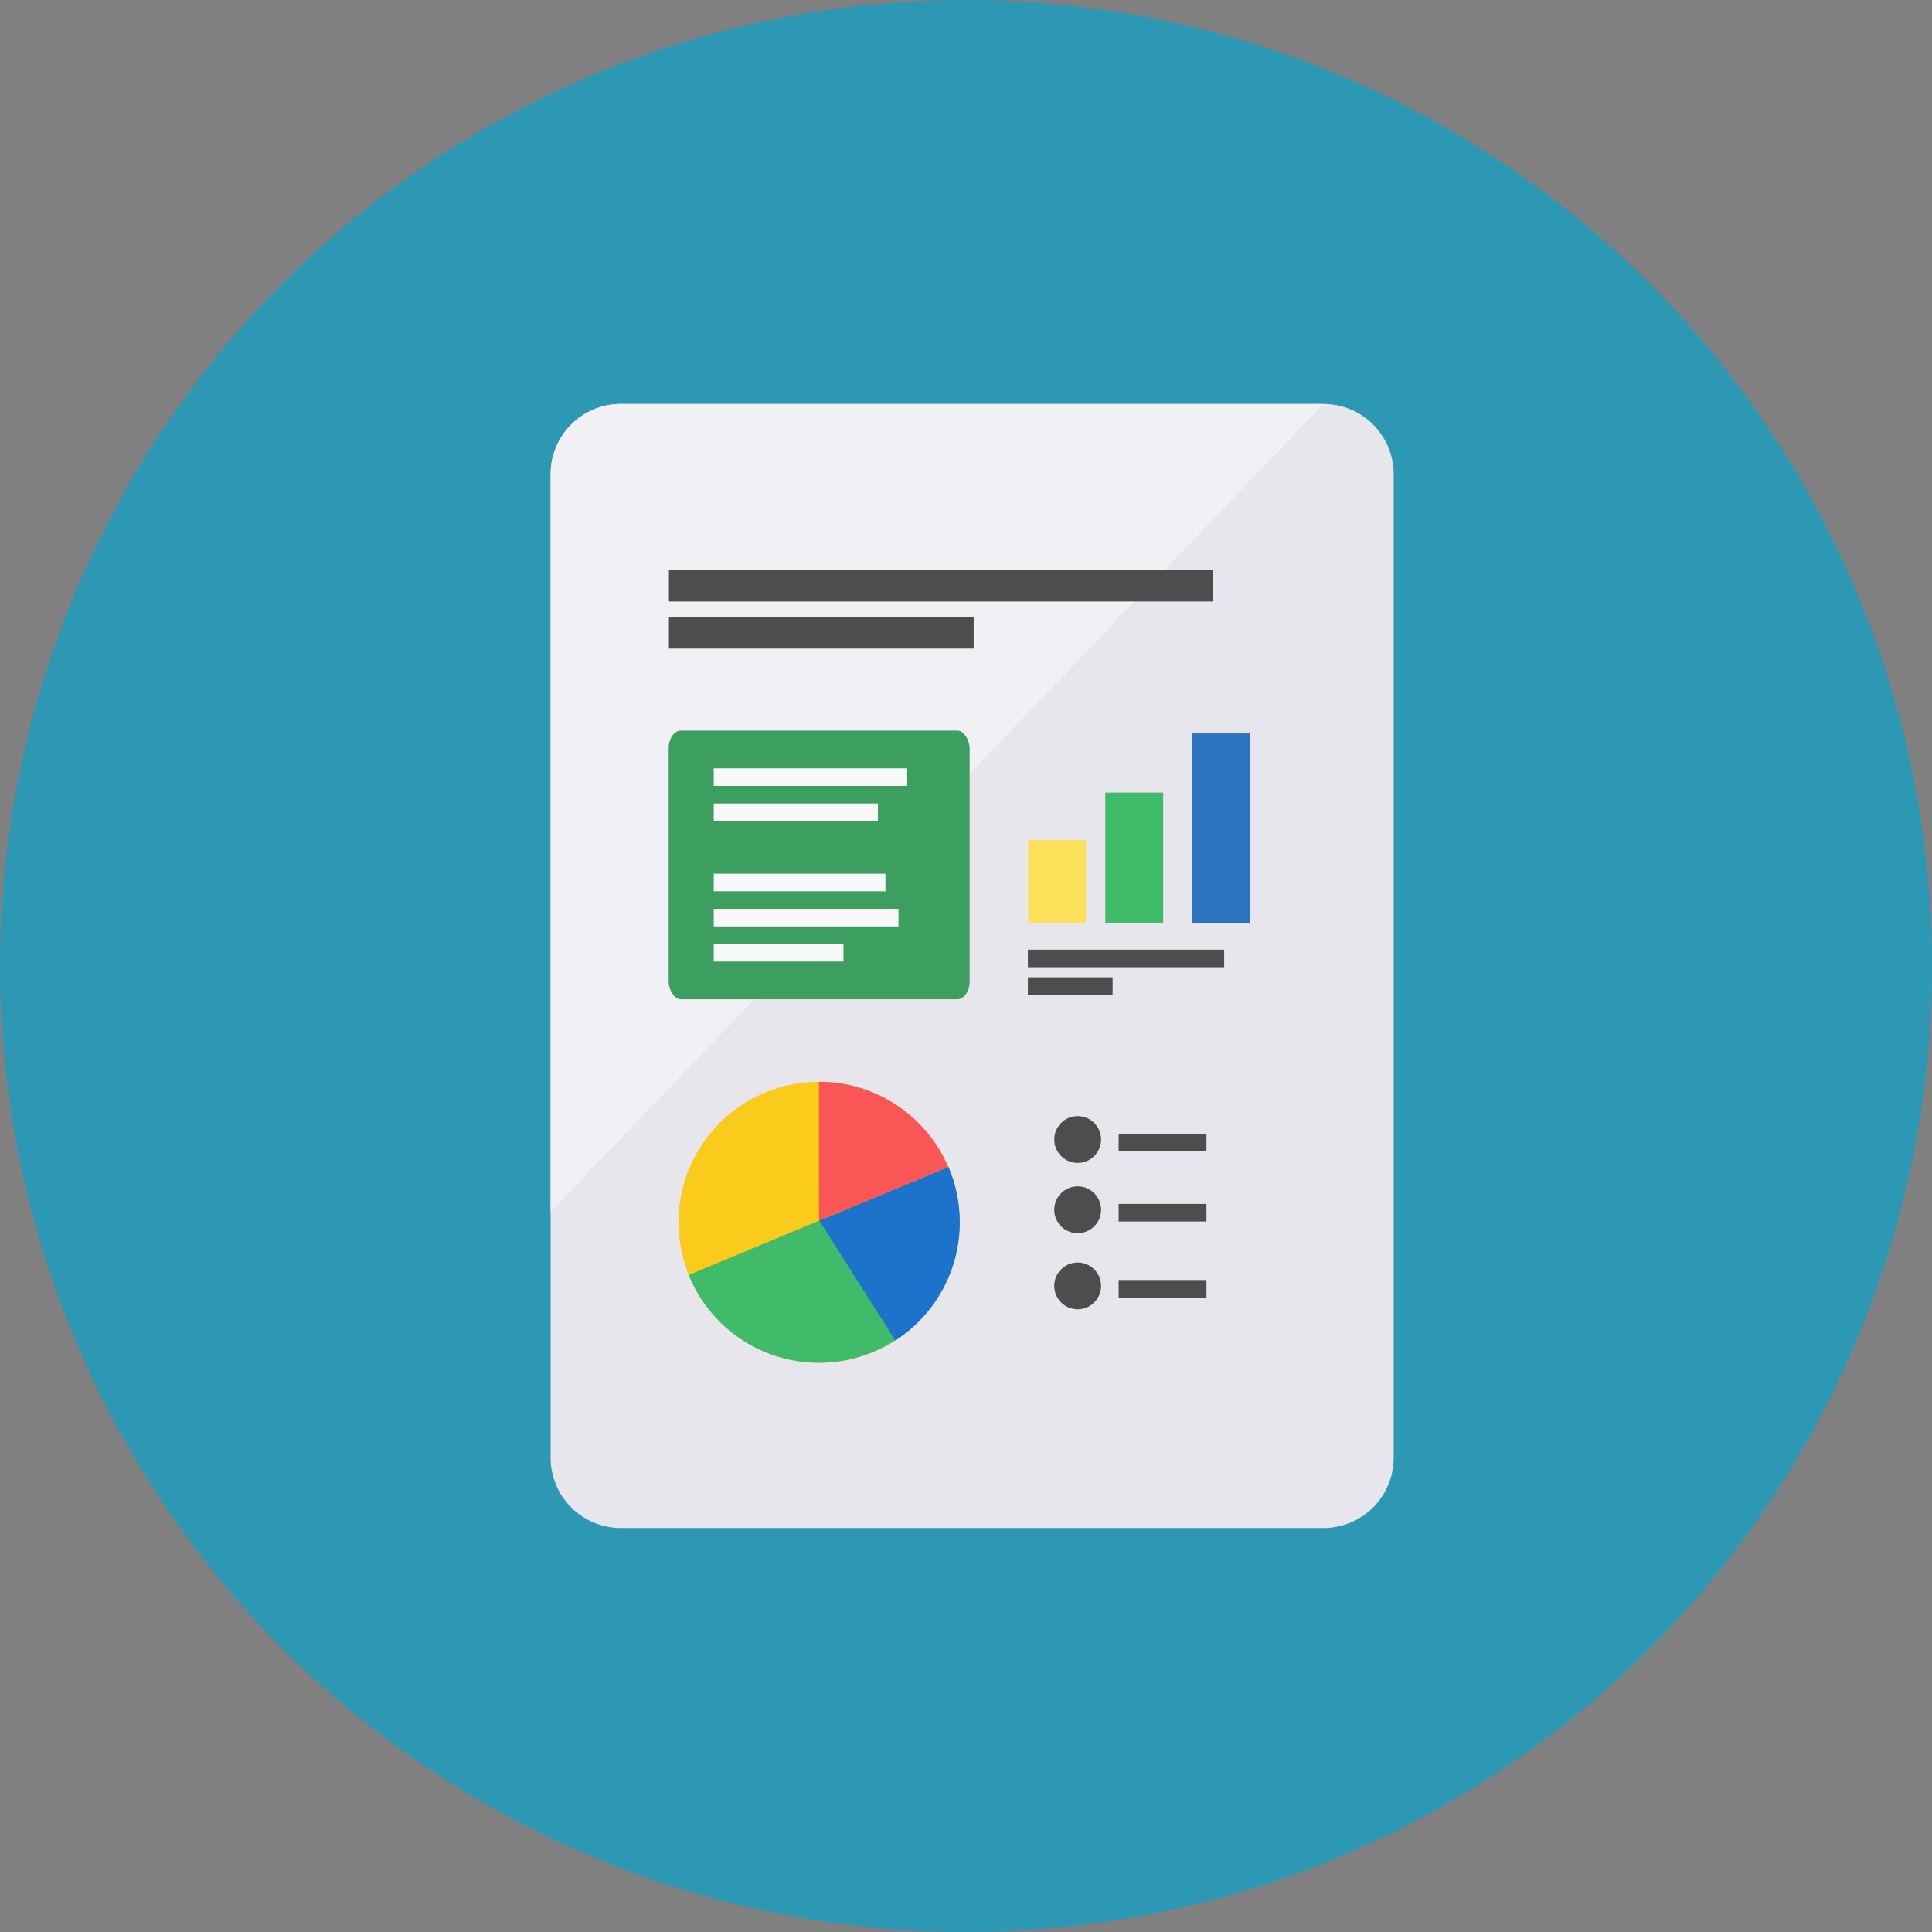 <?xml version="1.0" encoding="UTF-8" standalone="no"?>
<svg
   xmlns:dc="http://purl.org/dc/elements/1.1/"
   xmlns:cc="http://creativecommons.org/ns#"
   xmlns:rdf="http://www.w3.org/1999/02/22-rdf-syntax-ns#"
   xmlns:svg="http://www.w3.org/2000/svg"
   xmlns="http://www.w3.org/2000/svg"
   xmlns:sodipodi="http://sodipodi.sourceforge.net/DTD/sodipodi-0.dtd"
   xmlns:inkscape="http://www.inkscape.org/namespaces/inkscape"
   height="110px"
   style="enable-background:new 0 0 110 110;"
   version="1.0"
   viewBox="0 0 110 110"
   width="110px"
   xml:space="preserve"
   id="svg46"
   sodipodi:docname="1499252764_Tablet-Chart.svg"
   inkscape:version="0.92.1 r"><rect x="0" y="0" width="110" height="110" fill="#808080" stroke="none"/><defs
     id="defs50" /><sodipodi:namedview
     pagecolor="#ffffff"
     bordercolor="#666666"
     borderopacity="1"
     objecttolerance="10"
     gridtolerance="10"
     guidetolerance="10"
     inkscape:pageopacity="0"
     inkscape:pageshadow="2"
     inkscape:window-width="1366"
     inkscape:window-height="708"
     id="namedview48"
     showgrid="false"
     showguides="true"
     inkscape:guide-bbox="true"
     inkscape:snap-nodes="false"
     inkscape:measure-start="45.5237,68.3886"
     inkscape:measure-end="45.4413,73.25"
     inkscape:zoom="0.37926638"
     inkscape:cx="49.364429"
     inkscape:cy="124.31138"
     inkscape:window-x="0"
     inkscape:window-y="0"
     inkscape:window-maximized="1"
     inkscape:current-layer="g4956"><sodipodi:guide
       position="37.638,43.464"
       orientation="1,0"
       id="guide4573"
       inkscape:locked="false" /><sodipodi:guide
       position="73.003,36.88"
       orientation="1,0"
       id="guide4575"
       inkscape:locked="false" /><sodipodi:guide
       position="48.778,81.902"
       orientation="0,1"
       id="guide4577"
       inkscape:locked="false" /><sodipodi:guide
       position="58.995,28.015"
       orientation="0,1"
       id="guide4579"
       inkscape:locked="false" /><sodipodi:guide
       position="53.969,68.471"
       orientation="0,1"
       id="guide4794"
       inkscape:locked="false" /></sodipodi:namedview><g
     id="Artboard" /><g
     id="Multicolor"><g
       id="g4956"
       transform="translate(-75.718,229.39)"><g
         id="g5287-3"
         transform="translate(275.806,1.076)"><circle
           id="circle3-4-6"
           style="fill:#32bea6"
           r="55"
           cy="-163.602"
           cx="433.661" /></g><g
         id="g5250"><circle
           transform="translate(-0.745)"
           id="circle3-3"
           style="fill:#37abc8"
           r="55"
           cy="-166.92"
           cx="306.018" /><path
           transform="translate(-0.745)"
           d="m 330.368,-194.92 c 0,-2.209 -1.791,-4 -4,-4 h -40 c -2.209,0 -4,1.791 -4,4 v 56 c 0,2.209 1.791,4 4,4 h 40 c 2.209,0 4,-1.791 4,-4 z"
           style="fill:#344540;fill-opacity:1"
           id="path5-1"
           inkscape:connector-curvature="0" /><path
           transform="translate(-0.745)"
           sodipodi:nodetypes="csscc"
           inkscape:connector-curvature="0"
           id="path4548-9"
           style="fill:#405350;fill-opacity:1"
           d="m 326.368,-198.92 h -40 c -2.209,0 -4,1.791 -4,4 v 42 z" /><g
           id="g41-3"
           transform="translate(250.65,-215.328)"><circle
             id="circle33-6"
             style="fill:#facb1b"
             r="8"
             cy="63"
             cx="47" /><path
             inkscape:connector-curvature="0"
             id="path35-1"
             style="fill:#40bb6a;fill-opacity:1"
             d="m 55,63 c 0,4.42 -3.58,8 -8,8 -3.36,0 -6.233,-2.067 -7.42,-5 L 54.36,59.847 C 54.773,60.813 55,61.88 55,63 Z" /><path
             inkscape:connector-curvature="0"
             id="path37-0"
             style="fill:#1d73cc;fill-opacity:1"
             d="m 55.013,63.003 c 0,2.82 -1.46,5.3 -3.667,6.727 l -4.327,-6.82 7.353,-3.06 c 0.414,0.967 0.641,2.033 0.641,3.153 z" /><path
             inkscape:connector-curvature="0"
             id="path39-6"
             style="fill:#fa5655"
             d="M 54.36,59.847 47,62.913 V 55 c 3.3,0 6.133,2 7.36,4.847 z" /></g><g
           transform="translate(226.946,-247.303)"
           id="g15-3-3"
           style="fill:#ececec"><rect
             id="rect13-7-2"
             y="57.815"
             x="62.157"
             width="30.985"
             style="fill:#ececec;stroke-width:3.354"
             height="1.816" /><rect
             height="1.816"
             style="fill:#ececec;stroke-width:2.51"
             width="17.352"
             x="62.157"
             y="60.495"
             id="rect4583-0" /></g><rect
           style="opacity:1;fill:#ececec;fill-opacity:1;stroke:none;stroke-width:0;stroke-miterlimit:4;stroke-dasharray:none;stroke-opacity:1"
           id="rect4596-6"
           width="17.138"
           height="15.299"
           x="289.087"
           y="-180.323"
           rx="0.703"
           ry="1.02" /><g
           id="g4594-1"
           transform="translate(250.709,-215.373)"
           style="fill:#ececec;fill-opacity:1"><g
             transform="translate(0,0.545)"
             id="g4972"><g
               style="fill:#ececec;fill-opacity:1"
               transform="translate(2.66e-6,4)"
               id="g15-4"><circle
                 cx="61.667"
                 cy="58.333"
                 r="1.333"
                 style="fill:#ececec;fill-opacity:1"
                 id="circle11-7" /><rect
                 height="1"
                 style="fill:#ececec;fill-opacity:1"
                 width="5"
                 x="64"
                 y="58"
                 id="rect13-8" /></g><g
               style="fill:#ececec;fill-opacity:1"
               transform="translate(2.66e-6,2)"
               id="g21-4"><circle
                 cx="61.667"
                 cy="64.667"
                 r="1.333"
                 style="fill:#ececec;fill-opacity:1"
                 id="circle17-5" /><rect
                 height="1"
                 style="fill:#ececec;fill-opacity:1"
                 width="5"
                 x="64"
                 y="64.333"
                 id="rect19-0" /></g><circle
               id="circle4590-5"
               style="fill:#ececec;fill-opacity:1"
               r="1.333"
               cy="58.333"
               cx="61.667" /><rect
               id="rect4592-54"
               y="58"
               x="64"
               width="5"
               style="fill:#ececec;fill-opacity:1"
               height="1" /></g><g
             id="g4806-7"
             transform="translate(0.33,0.408)"><g
               transform="matrix(0.549,0,0,0.674,34.363,11.214)"
               id="g4588-6"><rect
                 id="rect27-5"
                 y="44"
                 x="44"
                 width="6"
                 style="fill:#fbe158"
                 height="7" /><rect
                 id="rect29-6"
                 y="40"
                 x="52"
                 width="6"
                 style="fill:#40bb6a;fill-opacity:1"
                 height="11" /><rect
                 id="rect31-9"
                 y="35"
                 x="61"
                 width="6"
                 style="fill:#2a73bf;fill-opacity:1"
                 height="16" /></g><rect
               id="rect4592-5-3"
               y="47.115"
               x="58.502"
               width="11.176"
               style="fill:#ececec;fill-opacity:1;stroke-width:1.495"
               height="1" /><rect
               height="1"
               style="fill:#ececec;fill-opacity:1;stroke-width:0.982"
               width="4.825"
               x="58.502"
               y="48.688"
               id="rect4615-7" /></g><g
             id="g4674-4"
             transform="translate(0.957,9.561)"
             style="fill:#4d4d4d"><rect
               height="1"
               style="fill:#4d4d4d;fill-opacity:1;stroke-width:1.216"
               width="7.389"
               x="39.988"
               y="37.639"
               id="rect4656-5" /><rect
               id="rect4658-2"
               y="35.639"
               x="39.988"
               width="10.521"
               style="fill:#4d4d4d;fill-opacity:1;stroke-width:1.451"
               height="1" /><rect
               height="1"
               style="fill:#4d4d4d;fill-opacity:1;stroke-width:1.338"
               width="8.955"
               x="39.988"
               y="33.639"
               id="rect4660-5" /><rect
               height="1"
               style="fill:#4d4d4d;fill-opacity:1;stroke-width:1.384"
               width="9.582"
               x="39.988"
               y="29.639"
               id="rect4664-7" /><rect
               id="rect4666-4"
               y="27.639"
               x="39.988"
               width="11.015"
               style="fill:#4d4d4d;fill-opacity:1;stroke-width:1.484"
               height="1" /></g></g></g><g
         id="g5287"
         transform="translate(5.199,-3.318)"><circle
           id="circle3-4"
           style="fill:#32bea6"
           r="55"
           cy="-163.602"
           cx="433.661" /><path
           d="m 458.011,-191.602 c 0,-2.209 -1.791,-4 -4,-4 h -40 c -2.209,0 -4,1.791 -4,4 v 56 c 0,2.209 1.791,4 4,4 h 40 c 2.209,0 4,-1.791 4,-4 z"
           style="fill:#333333"
           id="path5-3"
           inkscape:connector-curvature="0" /><path
           sodipodi:nodetypes="csscc"
           inkscape:connector-curvature="0"
           id="path4548-0"
           style="fill:#3d3d3d;fill-opacity:1"
           d="m 454.011,-195.602 h -40 c -2.209,0 -4,1.791 -4,4 v 42 z" /><g
           style="fill:#ececec;fill-opacity:1"
           transform="translate(378.352,-208.055)"
           id="g15-7"><circle
             cx="61.667"
             cy="58.333"
             r="1.333"
             style="fill:#ececec;fill-opacity:1"
             id="circle11-8" /><rect
             height="1"
             style="fill:#ececec;fill-opacity:1"
             width="5"
             x="64"
             y="58"
             id="rect13-6" /></g><g
           style="fill:#ececec;fill-opacity:1"
           transform="translate(378.352,-210.055)"
           id="g21-8"><circle
             cx="61.667"
             cy="64.667"
             r="1.333"
             style="fill:#ececec;fill-opacity:1"
             id="circle17-8" /><rect
             height="1"
             style="fill:#ececec;fill-opacity:1"
             width="5"
             x="64"
             y="64.333"
             id="rect19-4" /></g><g
           transform="translate(378.293,-212.01)"
           id="g41-31"><circle
             cx="47"
             cy="63"
             r="8"
             style="fill:#facb1b"
             id="circle33-4" /><path
             d="m 55,63 c 0,4.42 -3.58,8 -8,8 -3.36,0 -6.233,-2.067 -7.42,-5 L 54.36,59.847 C 54.773,60.813 55,61.88 55,63 Z"
             style="fill:#40bb6a;fill-opacity:1"
             id="path35-9"
             inkscape:connector-curvature="0" /><path
             d="m 55.013,63.003 c 0,2.82 -1.46,5.3 -3.667,6.727 l -4.327,-6.82 7.353,-3.06 c 0.414,0.967 0.641,2.033 0.641,3.153 z"
             style="fill:#1d73cc;fill-opacity:1"
             id="path37-2"
             inkscape:connector-curvature="0" /><path
             d="M 54.36,59.847 47,62.913 V 55 c 3.3,0 6.133,2 7.36,4.847 z"
             style="fill:#fa5655"
             id="path39-0"
             inkscape:connector-curvature="0" /></g><g
           style="fill:#ececec"
           id="g15-3-6"
           transform="translate(354.589,-243.985)"><rect
             height="1.816"
             style="fill:#ececec;stroke-width:3.354"
             width="30.985"
             x="62.157"
             y="57.815"
             id="rect13-7-8" /><rect
             id="rect4583-9"
             y="60.495"
             x="62.157"
             width="17.352"
             style="fill:#ececec;stroke-width:2.51"
             height="1.816" /></g><rect
           ry="1.02"
           rx="0.703"
           y="-177.005"
           x="416.73"
           height="15.299"
           width="17.138"
           id="rect4596-2"
           style="opacity:1;fill:#ececec;fill-opacity:1;stroke:none;stroke-width:0;stroke-miterlimit:4;stroke-dasharray:none;stroke-opacity:1" /><g
           style="fill:#ececec;fill-opacity:1"
           transform="translate(378.352,-212.055)"
           id="g4594-6"><circle
             id="circle4590-6"
             style="fill:#ececec;fill-opacity:1"
             r="1.333"
             cy="58.333"
             cx="61.667" /><rect
             id="rect4592-4"
             y="58"
             x="64"
             width="5"
             style="fill:#ececec;fill-opacity:1"
             height="1" /><g
             transform="translate(0.33,0.408)"
             id="g4806-9"><g
               id="g4588-5"
               transform="matrix(0.549,0,0,0.674,34.363,11.214)"><rect
                 height="7"
                 style="fill:#fbe158"
                 width="6"
                 x="44"
                 y="44"
                 id="rect27-0" /><rect
                 height="11"
                 style="fill:#40bb6a;fill-opacity:1"
                 width="6"
                 x="52"
                 y="40"
                 id="rect29-4" /><rect
                 height="16"
                 style="fill:#2a73bf;fill-opacity:1"
                 width="6"
                 x="61"
                 y="35"
                 id="rect31-8" /></g><rect
               height="1"
               style="fill:#ececec;fill-opacity:1;stroke-width:1.495"
               width="11.176"
               x="58.502"
               y="47.115"
               id="rect4592-5-7" /><rect
               id="rect4615-1"
               y="48.688"
               x="58.502"
               width="4.825"
               style="fill:#ececec;fill-opacity:1;stroke-width:0.982"
               height="1" /></g><g
             style="fill:#4d4d4d"
             transform="translate(0.957,9.561)"
             id="g4674-7"><rect
               id="rect4656-2"
               y="37.639"
               x="39.988"
               width="7.389"
               style="fill:#4d4d4d;fill-opacity:1;stroke-width:1.216"
               height="1" /><rect
               height="1"
               style="fill:#4d4d4d;fill-opacity:1;stroke-width:1.451"
               width="10.521"
               x="39.988"
               y="35.639"
               id="rect4658-7" /><rect
               id="rect4660-2"
               y="33.639"
               x="39.988"
               width="8.955"
               style="fill:#4d4d4d;fill-opacity:1;stroke-width:1.338"
               height="1" /><rect
               id="rect4664-6"
               y="29.639"
               x="39.988"
               width="9.466"
               style="fill:#4d4d4d;fill-opacity:1;stroke-width:1.376"
               height="1" /><rect
               height="1"
               style="fill:#4d4d4d;fill-opacity:1;stroke-width:1.484"
               width="11.015"
               x="39.988"
               y="27.639"
               id="rect4666-1" /></g></g></g><g
         id="g5324"
         transform="translate(6.413,-3.784)"><circle
           id="circle3-4-0"
           style="fill:#e15959;fill-opacity:1"
           r="55"
           cy="-163.136"
           cx="566.034" /><path
           d="m 590.384,-191.136 c 0,-2.209 -1.791,-4 -4,-4 h -40 c -2.209,0 -4,1.791 -4,4 v 56 c 0,2.209 1.791,4 4,4 h 40 c 2.209,0 4,-1.791 4,-4 z"
           style="fill:#e6e6ec;fill-opacity:1"
           id="path5-3-6"
           inkscape:connector-curvature="0" /><path
           sodipodi:nodetypes="csscc"
           inkscape:connector-curvature="0"
           id="path4548-0-1"
           style="fill:#f1f1f5;fill-opacity:1"
           d="m 586.384,-195.136 h -40 c -2.209,0 -4,1.791 -4,4 v 42 z" /><g
           style="fill:#4d4d4d;fill-opacity:1"
           transform="translate(510.725,-207.589)"
           id="g15-7-5"><circle
             cx="61.667"
             cy="58.333"
             r="1.333"
             style="fill:#4d4d4d;fill-opacity:1"
             id="circle11-8-9" /><rect
             height="1"
             style="fill:#4d4d4d;fill-opacity:1"
             width="5"
             x="64"
             y="58"
             id="rect13-6-4" /></g><g
           style="fill:#4d4d4d;fill-opacity:1"
           transform="translate(510.725,-209.589)"
           id="g21-8-9"><circle
             cx="61.667"
             cy="64.667"
             r="1.333"
             style="fill:#4d4d4d;fill-opacity:1"
             id="circle17-8-0" /><rect
             height="1"
             style="fill:#4d4d4d;fill-opacity:1"
             width="5"
             x="64"
             y="64.333"
             id="rect19-4-9" /></g><g
           transform="translate(510.666,-211.544)"
           id="g41-31-1"><circle
             cx="47"
             cy="63"
             r="8"
             style="fill:#facb1b"
             id="circle33-4-7" /><path
             d="m 55,63 c 0,4.42 -3.58,8 -8,8 -3.36,0 -6.233,-2.067 -7.42,-5 L 54.36,59.847 C 54.773,60.813 55,61.88 55,63 Z"
             style="fill:#40bb6a;fill-opacity:1"
             id="path35-9-7"
             inkscape:connector-curvature="0" /><path
             d="m 55.013,63.003 c 0,2.82 -1.46,5.3 -3.667,6.727 l -4.327,-6.82 7.353,-3.06 c 0.414,0.967 0.641,2.033 0.641,3.153 z"
             style="fill:#1d73cc;fill-opacity:1"
             id="path37-2-1"
             inkscape:connector-curvature="0" /><path
             d="M 54.36,59.847 47,62.913 V 55 c 3.3,0 6.133,2 7.36,4.847 z"
             style="fill:#fa5655"
             id="path39-0-1"
             inkscape:connector-curvature="0" /></g><g
           style="fill:#4d4d4d;fill-opacity:1"
           id="g15-3-6-5"
           transform="translate(486.962,-243.519)"><rect
             height="1.816"
             style="fill:#4d4d4d;fill-opacity:1;stroke-width:3.354"
             width="30.985"
             x="62.157"
             y="57.815"
             id="rect13-7-8-9" /><rect
             id="rect4583-9-7"
             y="60.495"
             x="62.157"
             width="17.352"
             style="fill:#4d4d4d;fill-opacity:1;stroke-width:2.51"
             height="1.816" /></g><rect
           ry="1.02"
           rx="0.703"
           y="-176.539"
           x="549.103"
           height="15.299"
           width="17.138"
           id="rect4596-2-7"
           style="opacity:1;fill:#2a73bf;fill-opacity:1;stroke:none;stroke-width:0;stroke-miterlimit:4;stroke-dasharray:none;stroke-opacity:1" /><g
           style="fill:#ececec;fill-opacity:1"
           transform="translate(510.725,-211.589)"
           id="g4594-6-6"><circle
             id="circle4590-6-7"
             style="fill:#4d4d4d;fill-opacity:1"
             r="1.333"
             cy="58.333"
             cx="61.667" /><rect
             id="rect4592-4-3"
             y="58"
             x="64"
             width="5"
             style="fill:#4d4d4d;fill-opacity:1"
             height="1" /><g
             transform="translate(0.33,0.408)"
             id="g4806-9-6"><g
               id="g4588-5-5"
               transform="matrix(0.549,0,0,0.674,34.363,11.214)"><rect
                 height="7"
                 style="fill:#fbe158"
                 width="6"
                 x="44"
                 y="44"
                 id="rect27-0-6" /><rect
                 height="11"
                 style="fill:#40bb6a;fill-opacity:1"
                 width="6"
                 x="52"
                 y="40"
                 id="rect29-4-3" /><rect
                 height="16"
                 style="fill:#2a73bf;fill-opacity:1"
                 width="6"
                 x="61"
                 y="35"
                 id="rect31-8-9" /></g><rect
               height="1"
               style="fill:#4d4d4d;fill-opacity:1;stroke-width:1.495"
               width="11.176"
               x="58.502"
               y="47.115"
               id="rect4592-5-7-4" /><rect
               id="rect4615-1-8"
               y="48.688"
               x="58.502"
               width="4.825"
               style="fill:#4d4d4d;fill-opacity:1;stroke-width:0.982"
               height="1" /></g><g
             style="fill:#f9f9f9"
             transform="translate(0.957,9.561)"
             id="g4674-7-1"><rect
               id="rect4656-2-2"
               y="37.639"
               x="39.988"
               width="7.389"
               style="fill:#f9f9f9;fill-opacity:1;stroke-width:1.216"
               height="1" /><rect
               height="1"
               style="fill:#f9f9f9;fill-opacity:1;stroke-width:1.451"
               width="10.521"
               x="39.988"
               y="35.639"
               id="rect4658-7-9" /><rect
               id="rect4660-2-3"
               y="33.639"
               x="39.988"
               width="8.955"
               style="fill:#f9f9f9;fill-opacity:1;stroke-width:1.338"
               height="1" /><rect
               id="rect4664-6-0"
               y="29.639"
               x="39.988"
               width="9.582"
               style="fill:#f9f9f9;fill-opacity:1;stroke-width:1.384"
               height="1" /><rect
               height="1"
               style="fill:#f9f9f9;fill-opacity:1;stroke-width:1.484"
               width="11.015"
               x="39.988"
               y="27.639"
               id="rect4666-1-8" /></g></g></g><g
         transform="translate(-5.017,1.489)"
         id="g5396"><g
           id="g4926"
           transform="translate(163.103,163.844)"><path
             d="m 575.38,-355.858 c 0,-2.209 -1.791,-4 -4,-4 h -40 c -2.209,0 -4,1.791 -4,4 v 56 c 0,2.209 1.791,4 4,4 h 40 c 2.209,0 4,-1.791 4,-4 z"
             style="fill:#e6e6ec;fill-opacity:1"
             id="path5328-6"
             inkscape:connector-curvature="0" /><path
             sodipodi:nodetypes="csscc"
             inkscape:connector-curvature="0"
             id="path5330-1"
             style="fill:#f1f1f5;fill-opacity:1"
             d="m 571.38,-359.858 h -40 c -2.209,0 -4,1.791 -4,4 v 42 z" /><g
             style="fill:#4d4d4d;fill-opacity:1"
             transform="translate(495.721,-372.311)"
             id="g5336-2"><circle
               cx="61.667"
               cy="58.333"
               r="1.333"
               style="fill:#4d4d4d;fill-opacity:1"
               id="circle5332-9" /><rect
               height="1"
               style="fill:#4d4d4d;fill-opacity:1"
               width="5"
               x="64"
               y="58"
               id="rect5334-3" /></g><g
             style="fill:#4d4d4d;fill-opacity:1"
             transform="translate(495.721,-374.311)"
             id="g5342-1"><circle
               cx="61.667"
               cy="64.667"
               r="1.333"
               style="fill:#4d4d4d;fill-opacity:1"
               id="circle5338-9" /><rect
               height="1"
               style="fill:#4d4d4d;fill-opacity:1"
               width="5"
               x="64"
               y="64.333"
               id="rect5340-4" /></g><g
             transform="translate(495.662,-376.266)"
             id="g5352-7"><circle
               cx="47"
               cy="63"
               r="8"
               style="fill:#facb1b"
               id="circle5344-8" /><path
               d="m 55,63 c 0,4.42 -3.58,8 -8,8 -3.36,0 -6.233,-2.067 -7.42,-5 L 54.36,59.847 C 54.773,60.813 55,61.88 55,63 Z"
               style="fill:#40bb6a;fill-opacity:1"
               id="path5346-4"
               inkscape:connector-curvature="0" /><path
               d="m 55.013,63.003 c 0,2.82 -1.46,5.3 -3.667,6.727 l -4.327,-6.82 7.353,-3.06 c 0.414,0.967 0.641,2.033 0.641,3.153 z"
               style="fill:#1d73cc;fill-opacity:1"
               id="path5348-5"
               inkscape:connector-curvature="0" /><path
               d="M 54.36,59.847 47,62.913 V 55 c 3.3,0 6.133,2 7.36,4.847 z"
               style="fill:#fa5655"
               id="path5350-0"
               inkscape:connector-curvature="0" /></g><g
             style="fill:#4d4d4d;fill-opacity:1"
             id="g5358-3"
             transform="translate(471.959,-408.241)"><rect
               height="1.816"
               style="fill:#4d4d4d;fill-opacity:1;stroke-width:3.354"
               width="30.985"
               x="62.157"
               y="57.815"
               id="rect5354-6" /><rect
               id="rect5356-1"
               y="60.495"
               x="62.157"
               width="17.352"
               style="fill:#4d4d4d;fill-opacity:1;stroke-width:2.51"
               height="1.816" /></g><rect
             ry="1.02"
             rx="0.703"
             y="-341.262"
             x="534.099"
             height="15.299"
             width="17.138"
             id="rect5360-0"
             style="opacity:1;fill:#2a73bf;fill-opacity:1;stroke:none;stroke-width:0;stroke-miterlimit:4;stroke-dasharray:none;stroke-opacity:1" /><g
             style="fill:#ececec;fill-opacity:1"
             transform="translate(495.721,-376.311)"
             id="g5394-6"><circle
               id="circle5362-3"
               style="fill:#4d4d4d;fill-opacity:1"
               r="1.333"
               cy="58.333"
               cx="61.667" /><rect
               id="rect5364-2"
               y="58"
               x="64"
               width="5"
               style="fill:#4d4d4d;fill-opacity:1"
               height="1" /><g
               transform="translate(0.33,0.408)"
               id="g5378-0"><g
                 id="g5372-6"
                 transform="matrix(0.549,0,0,0.674,34.363,11.214)"><rect
                   height="7"
                   style="fill:#fbe158"
                   width="6"
                   x="44"
                   y="44"
                   id="rect5366-1" /><rect
                   height="11"
                   style="fill:#40bb6a;fill-opacity:1"
                   width="6"
                   x="52"
                   y="40"
                   id="rect5368-5" /><rect
                   height="16"
                   style="fill:#2a73bf;fill-opacity:1"
                   width="6"
                   x="61"
                   y="35"
                   id="rect5370-5" /></g><rect
                 height="1"
                 style="fill:#4d4d4d;fill-opacity:1;stroke-width:1.495"
                 width="11.176"
                 x="58.502"
                 y="47.115"
                 id="rect5374-4" /><rect
                 id="rect5376-7"
                 y="48.688"
                 x="58.502"
                 width="4.825"
                 style="fill:#4d4d4d;fill-opacity:1;stroke-width:0.982"
                 height="1" /></g><g
               style="fill:#f9f9f9"
               transform="translate(0.957,9.561)"
               id="g5392-6"><rect
                 id="rect5380-5"
                 y="37.639"
                 x="39.988"
                 width="7.389"
                 style="fill:#f9f9f9;fill-opacity:1;stroke-width:1.216"
                 height="1" /><rect
                 height="1"
                 style="fill:#f9f9f9;fill-opacity:1;stroke-width:1.451"
                 width="10.521"
                 x="39.988"
                 y="35.639"
                 id="rect5382-6" /><rect
                 id="rect5384-9"
                 y="33.639"
                 x="39.988"
                 width="9.779"
                 style="fill:#f9f9f9;fill-opacity:1;stroke-width:1.398"
                 height="1" /><rect
                 id="rect5388-3"
                 y="29.639"
                 x="39.988"
                 width="9.349"
                 style="fill:#f9f9f9;fill-opacity:1;stroke-width:1.367"
                 height="1" /><rect
                 height="1"
                 style="fill:#f9f9f9;fill-opacity:1;stroke-width:1.484"
                 width="11.015"
                 x="39.988"
                 y="27.639"
                 id="rect5390-7" /></g></g></g></g></g><g
       transform="translate(-511.034,218.136)"
       id="g302"><circle
         id="circle5326"
         style="fill:#2c98b4;fill-opacity:1"
         r="55"
         cy="-163.136"
         cx="566.034" /><path
         d="m 590.384,-191.136 c 0,-2.209 -1.791,-4 -4,-4 h -40 c -2.209,0 -4,1.791 -4,4 v 56 c 0,2.209 1.791,4 4,4 h 40 c 2.209,0 4,-1.791 4,-4 z"
         style="fill:#e6e6ec;fill-opacity:1"
         id="path5328"
         inkscape:connector-curvature="0" /><path
         sodipodi:nodetypes="csscc"
         inkscape:connector-curvature="0"
         id="path5330"
         style="fill:#f1f1f5;fill-opacity:1"
         d="m 586.384,-195.136 h -40 c -2.209,0 -4,1.791 -4,4 v 42 z" /><g
         style="fill:#4d4d4d;fill-opacity:1"
         transform="translate(510.725,-207.589)"
         id="g5336"><circle
           cx="61.667"
           cy="58.333"
           r="1.333"
           style="fill:#4d4d4d;fill-opacity:1"
           id="circle5332" /><rect
           height="1"
           style="fill:#4d4d4d;fill-opacity:1"
           width="5"
           x="64"
           y="58"
           id="rect5334" /></g><g
         style="fill:#4d4d4d;fill-opacity:1"
         transform="translate(510.725,-209.589)"
         id="g5342"><circle
           cx="61.667"
           cy="64.667"
           r="1.333"
           style="fill:#4d4d4d;fill-opacity:1"
           id="circle5338" /><rect
           height="1"
           style="fill:#4d4d4d;fill-opacity:1"
           width="5"
           x="64"
           y="64.333"
           id="rect5340" /></g><g
         transform="translate(510.666,-211.544)"
         id="g5352"><circle
           cx="47"
           cy="63"
           r="8"
           style="fill:#facb1b"
           id="circle5344" /><path
           d="m 55,63 c 0,4.42 -3.58,8 -8,8 -3.36,0 -6.233,-2.067 -7.42,-5 L 54.36,59.847 C 54.773,60.813 55,61.88 55,63 Z"
           style="fill:#40bb6a;fill-opacity:1"
           id="path5346"
           inkscape:connector-curvature="0" /><path
           d="m 55.013,63.003 c 0,2.82 -1.46,5.3 -3.667,6.727 l -4.327,-6.82 7.353,-3.06 c 0.414,0.967 0.641,2.033 0.641,3.153 z"
           style="fill:#1d73cc;fill-opacity:1"
           id="path5348"
           inkscape:connector-curvature="0" /><path
           d="M 54.36,59.847 47,62.913 V 55 c 3.3,0 6.133,2 7.36,4.847 z"
           style="fill:#fa5655"
           id="path5350"
           inkscape:connector-curvature="0" /></g><g
         style="fill:#4d4d4d;fill-opacity:1"
         id="g5358"
         transform="translate(486.962,-243.519)"><rect
           height="1.816"
           style="fill:#4d4d4d;fill-opacity:1;stroke-width:3.354"
           width="30.985"
           x="62.157"
           y="57.815"
           id="rect5354" /><rect
           id="rect5356"
           y="60.495"
           x="62.157"
           width="17.352"
           style="fill:#4d4d4d;fill-opacity:1;stroke-width:2.51"
           height="1.816" /></g><rect
         ry="1.02"
         rx="0.703"
         y="-176.539"
         x="549.103"
         height="15.299"
         width="17.138"
         id="rect5360"
         style="opacity:1;fill:#3d9f5f;fill-opacity:1;stroke:none;stroke-width:0;stroke-miterlimit:4;stroke-dasharray:none;stroke-opacity:1" /><g
         style="fill:#ececec;fill-opacity:1"
         transform="translate(510.725,-211.589)"
         id="g5394"><circle
           id="circle5362"
           style="fill:#4d4d4d;fill-opacity:1"
           r="1.333"
           cy="58.333"
           cx="61.667" /><rect
           id="rect5364"
           y="58"
           x="64"
           width="5"
           style="fill:#4d4d4d;fill-opacity:1"
           height="1" /><g
           transform="translate(0.33,0.408)"
           id="g5378"><g
             id="g5372"
             transform="matrix(0.549,0,0,0.674,34.363,11.214)"><rect
               height="7"
               style="fill:#fbe158"
               width="6"
               x="44"
               y="44"
               id="rect5366" /><rect
               height="11"
               style="fill:#40bb6a;fill-opacity:1"
               width="6"
               x="52"
               y="40"
               id="rect5368" /><rect
               height="16"
               style="fill:#2a73bf;fill-opacity:1"
               width="6"
               x="61"
               y="35"
               id="rect5370" /></g><rect
             height="1"
             style="fill:#4d4d4d;fill-opacity:1;stroke-width:1.495"
             width="11.176"
             x="58.502"
             y="47.115"
             id="rect5374" /><rect
             id="rect5376"
             y="48.688"
             x="58.502"
             width="4.825"
             style="fill:#4d4d4d;fill-opacity:1;stroke-width:0.982"
             height="1" /></g><g
           style="fill:#f9f9f9"
           transform="translate(0.957,9.561)"
           id="g5392"><rect
             id="rect5380"
             y="37.639"
             x="39.988"
             width="7.389"
             style="fill:#f9f9f9;fill-opacity:1;stroke-width:1.216"
             height="1" /><rect
             height="1"
             style="fill:#f9f9f9;fill-opacity:1;stroke-width:1.451"
             width="10.521"
             x="39.988"
             y="35.639"
             id="rect5382" /><rect
             id="rect5384"
             y="33.639"
             x="39.988"
             width="9.779"
             style="fill:#f9f9f9;fill-opacity:1;stroke-width:1.398"
             height="1" /><rect
             id="rect5388"
             y="29.639"
             x="39.988"
             width="9.349"
             style="fill:#f9f9f9;fill-opacity:1;stroke-width:1.367"
             height="1" /><rect
             height="1"
             style="fill:#f9f9f9;fill-opacity:1;stroke-width:1.484"
             width="11.015"
             x="39.988"
             y="27.639"
             id="rect5390" /></g></g></g></g></svg>